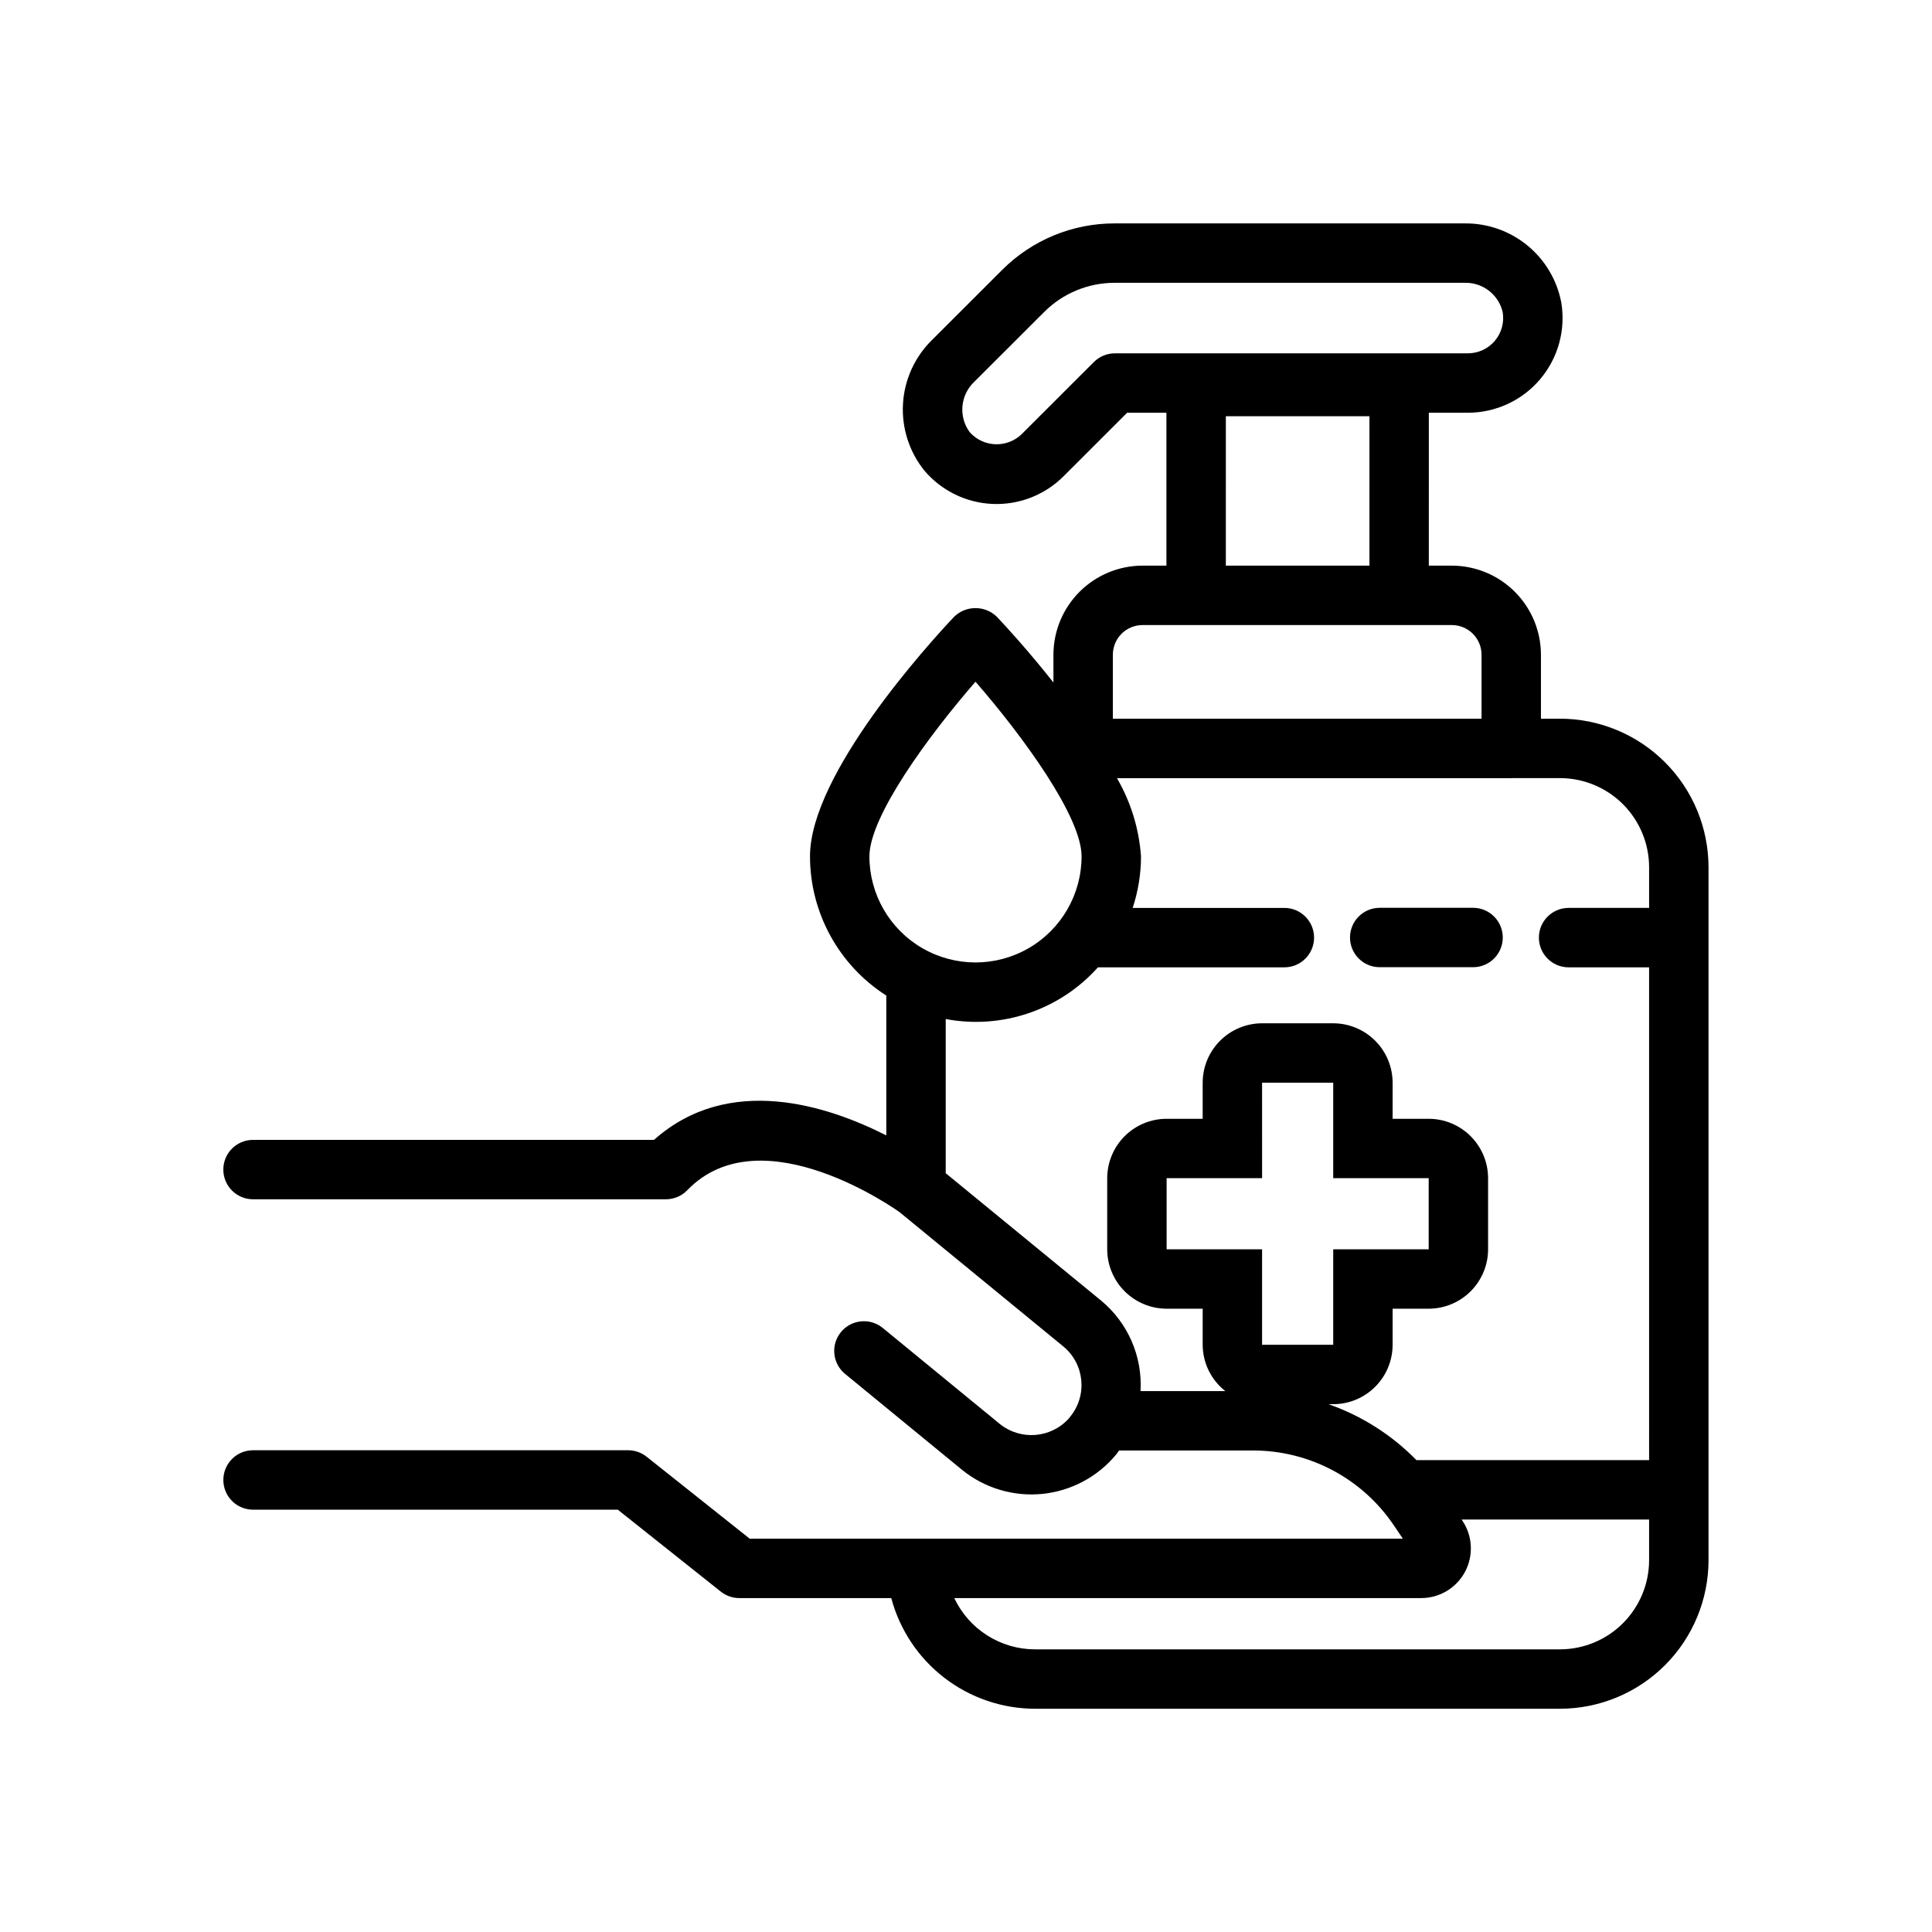 <?xml version="1.0" encoding="UTF-8"?>
<!-- Uploaded to: ICON Repo, www.svgrepo.com, Generator: ICON Repo Mixer Tools -->
<svg fill="#000000" width="800px" height="800px" version="1.1" viewBox="144 144 512 512" xmlns="http://www.w3.org/2000/svg">
 <g>
  <path d="m557.41 334.46h-5.043v-16.941c-0.008-6.262-2.496-12.266-6.926-16.691-4.426-4.43-10.43-6.918-16.691-6.926h-6.098l0.004-40.52h10.355-0.004c7.383-0.004 14.387-3.254 19.152-8.887 4.766-5.633 6.812-13.078 5.594-20.359-1.141-5.945-4.336-11.305-9.031-15.133-4.695-3.824-10.586-5.879-16.645-5.797h-92.633c-11.219-0.031-21.984 4.422-29.906 12.367l-18.418 18.402c-4.641 4.488-7.43 10.555-7.816 17-0.387 6.445 1.656 12.801 5.727 17.812 4.543 5.312 11.098 8.492 18.086 8.766 6.988 0.273 13.773-2.379 18.719-7.32l16.867-16.852h10.41v40.52h-6.328c-6.262 0.008-12.262 2.496-16.691 6.926-4.426 4.426-6.918 10.43-6.922 16.691v7.356c-6.543-8.301-12.535-14.812-14.93-17.355v-0.004c-3.168-3.152-8.289-3.152-11.457 0-6.367 6.758-38.129 41.543-38.129 63.43 0.016 14.938 7.633 28.84 20.219 36.887v37.059c-15.547-7.894-41.719-16.48-61.562 1.188h-106.26c-4.348 0-7.871 3.523-7.871 7.871 0 4.348 3.523 7.871 7.871 7.871h109.42c2.137 0 4.184-0.867 5.664-2.406 19.805-20.52 56.195 5.781 56.242 5.805l43.402 35.594h0.004c5.633 4.641 6.453 12.965 1.836 18.617-0.117 0.137-0.223 0.277-0.324 0.422v0.004c-4.738 5.305-12.809 5.965-18.348 1.496l-31.02-25.438c-3.363-2.75-8.32-2.254-11.074 1.105s-2.262 8.316 1.094 11.074l31.043 25.461c5.965 4.824 13.594 7.106 21.23 6.344 7.633-0.766 14.66-4.508 19.555-10.418 0.168-0.199 0.316-0.406 0.461-0.613 0.117-0.148 0.184-0.32 0.297-0.469h35.52v-0.004c14.953-0.012 28.938 7.414 37.305 19.812l2.406 3.559h-129.32c-0.051 0-0.098-0.023-0.152-0.023l-0.086 0.023h-43.531l-27.324-21.727c-1.391-1.105-3.117-1.707-4.894-1.707h-99.402c-4.348 0-7.871 3.527-7.871 7.875s3.523 7.871 7.871 7.871h96.656l27.32 21.727c1.395 1.105 3.121 1.707 4.898 1.703h40.262c2.234 8.395 7.172 15.812 14.051 21.113 6.875 5.305 15.309 8.191 23.992 8.215h139.18c10.434-0.012 20.438-4.16 27.816-11.539 7.379-7.379 11.531-17.383 11.543-27.82v-183.66c-0.012-10.434-4.164-20.438-11.543-27.816-7.379-7.379-17.383-11.531-27.816-11.543zm-117.96-96.824c-2.09 0.004-4.09 0.832-5.566 2.309l-19.164 19.148c-1.875 1.789-4.394 2.742-6.984 2.637-2.586-0.105-5.023-1.258-6.746-3.191-3.051-4.144-2.504-9.922 1.27-13.422l18.418-18.395c4.969-4.996 11.727-7.793 18.773-7.773h92.633c4.781-0.16 9.016 3.066 10.133 7.719 0.477 2.719-0.27 5.512-2.047 7.629-1.773 2.113-4.394 3.336-7.156 3.34zm29.414 16.668h38.055l-0.004 39.598h-38.055zm-22.074 55.344h81.965c4.348 0 7.871 3.523 7.871 7.871v16.941h-97.707v-16.941c0.004-4.348 3.527-7.871 7.871-7.871zm-44.273 15.012c12.645 14.543 28.113 35.777 28.113 46.285 0 10.047-5.356 19.328-14.055 24.348-8.699 5.023-19.414 5.023-28.113 0-8.699-5.019-14.059-14.301-14.059-24.348 0.004-10.508 15.469-31.738 28.113-46.285zm120.1 131.57v18.844h-25.301v25.309h-18.852v-25.309h-25.297v-18.844h25.301l-0.004-25.305h18.852v25.305zm-26.531 59.895h1.23c4.176-0.004 8.176-1.664 11.125-4.617 2.953-2.949 4.613-6.953 4.617-11.125v-9.562h9.559c4.172-0.008 8.176-1.668 11.125-4.621 2.953-2.949 4.613-6.949 4.617-11.125v-18.844c-0.004-4.172-1.664-8.172-4.617-11.125-2.949-2.953-6.953-4.613-11.125-4.617h-9.559v-9.562c-0.004-4.176-1.664-8.176-4.617-11.129-2.949-2.949-6.949-4.609-11.125-4.617h-18.852c-4.172 0.008-8.172 1.668-11.125 4.617-2.953 2.953-4.613 6.953-4.617 11.129v9.562h-9.555c-4.176 0.004-8.176 1.664-11.129 4.617-2.949 2.953-4.609 6.953-4.617 11.125v18.844c0.008 4.176 1.668 8.176 4.617 11.125 2.953 2.953 6.953 4.613 11.129 4.621h9.555v9.562c0.016 4.793 2.231 9.312 6 12.27h-22.469c0.535-9.211-3.356-18.125-10.469-24l-41.16-33.742v-40.855c14.922 2.812 30.223-2.387 40.344-13.703h49.402c4.348 0 7.871-3.523 7.871-7.871 0-4.348-3.523-7.875-7.871-7.875h-40.199c1.457-4.406 2.203-9.016 2.207-13.66-0.516-7.301-2.691-14.387-6.363-20.715h104.48l0.113-0.023h12.805c6.262 0.004 12.266 2.496 16.691 6.922 4.426 4.43 6.918 10.43 6.926 16.691v10.785h-21.336c-4.348 0-7.871 3.527-7.871 7.875 0 4.348 3.523 7.871 7.871 7.871h21.332l0.004 130.6h-61.66c-6.516-6.672-14.488-11.742-23.289-14.824zm61.332 64.969h-139.18c-4.477-0.012-8.859-1.297-12.637-3.703-3.781-2.402-6.797-5.828-8.707-9.883h123.74c4.871 0 9.34-2.688 11.625-6.988 2.281-4.301 2.004-9.512-0.723-13.543l-0.191-0.285h49.684v10.785c-0.008 6.262-2.5 12.266-6.926 16.691-4.426 4.43-10.43 6.918-16.691 6.926z"/>
  <path d="m542.25 392.45c0-2.09-0.828-4.09-2.305-5.566-1.477-1.477-3.481-2.309-5.566-2.305h-24.738c-4.348 0-7.875 3.523-7.875 7.871 0 4.348 3.527 7.871 7.875 7.871h24.738c2.086 0 4.09-0.828 5.566-2.305 1.477-1.477 2.305-3.481 2.305-5.566z"/>
 </g>
</svg>